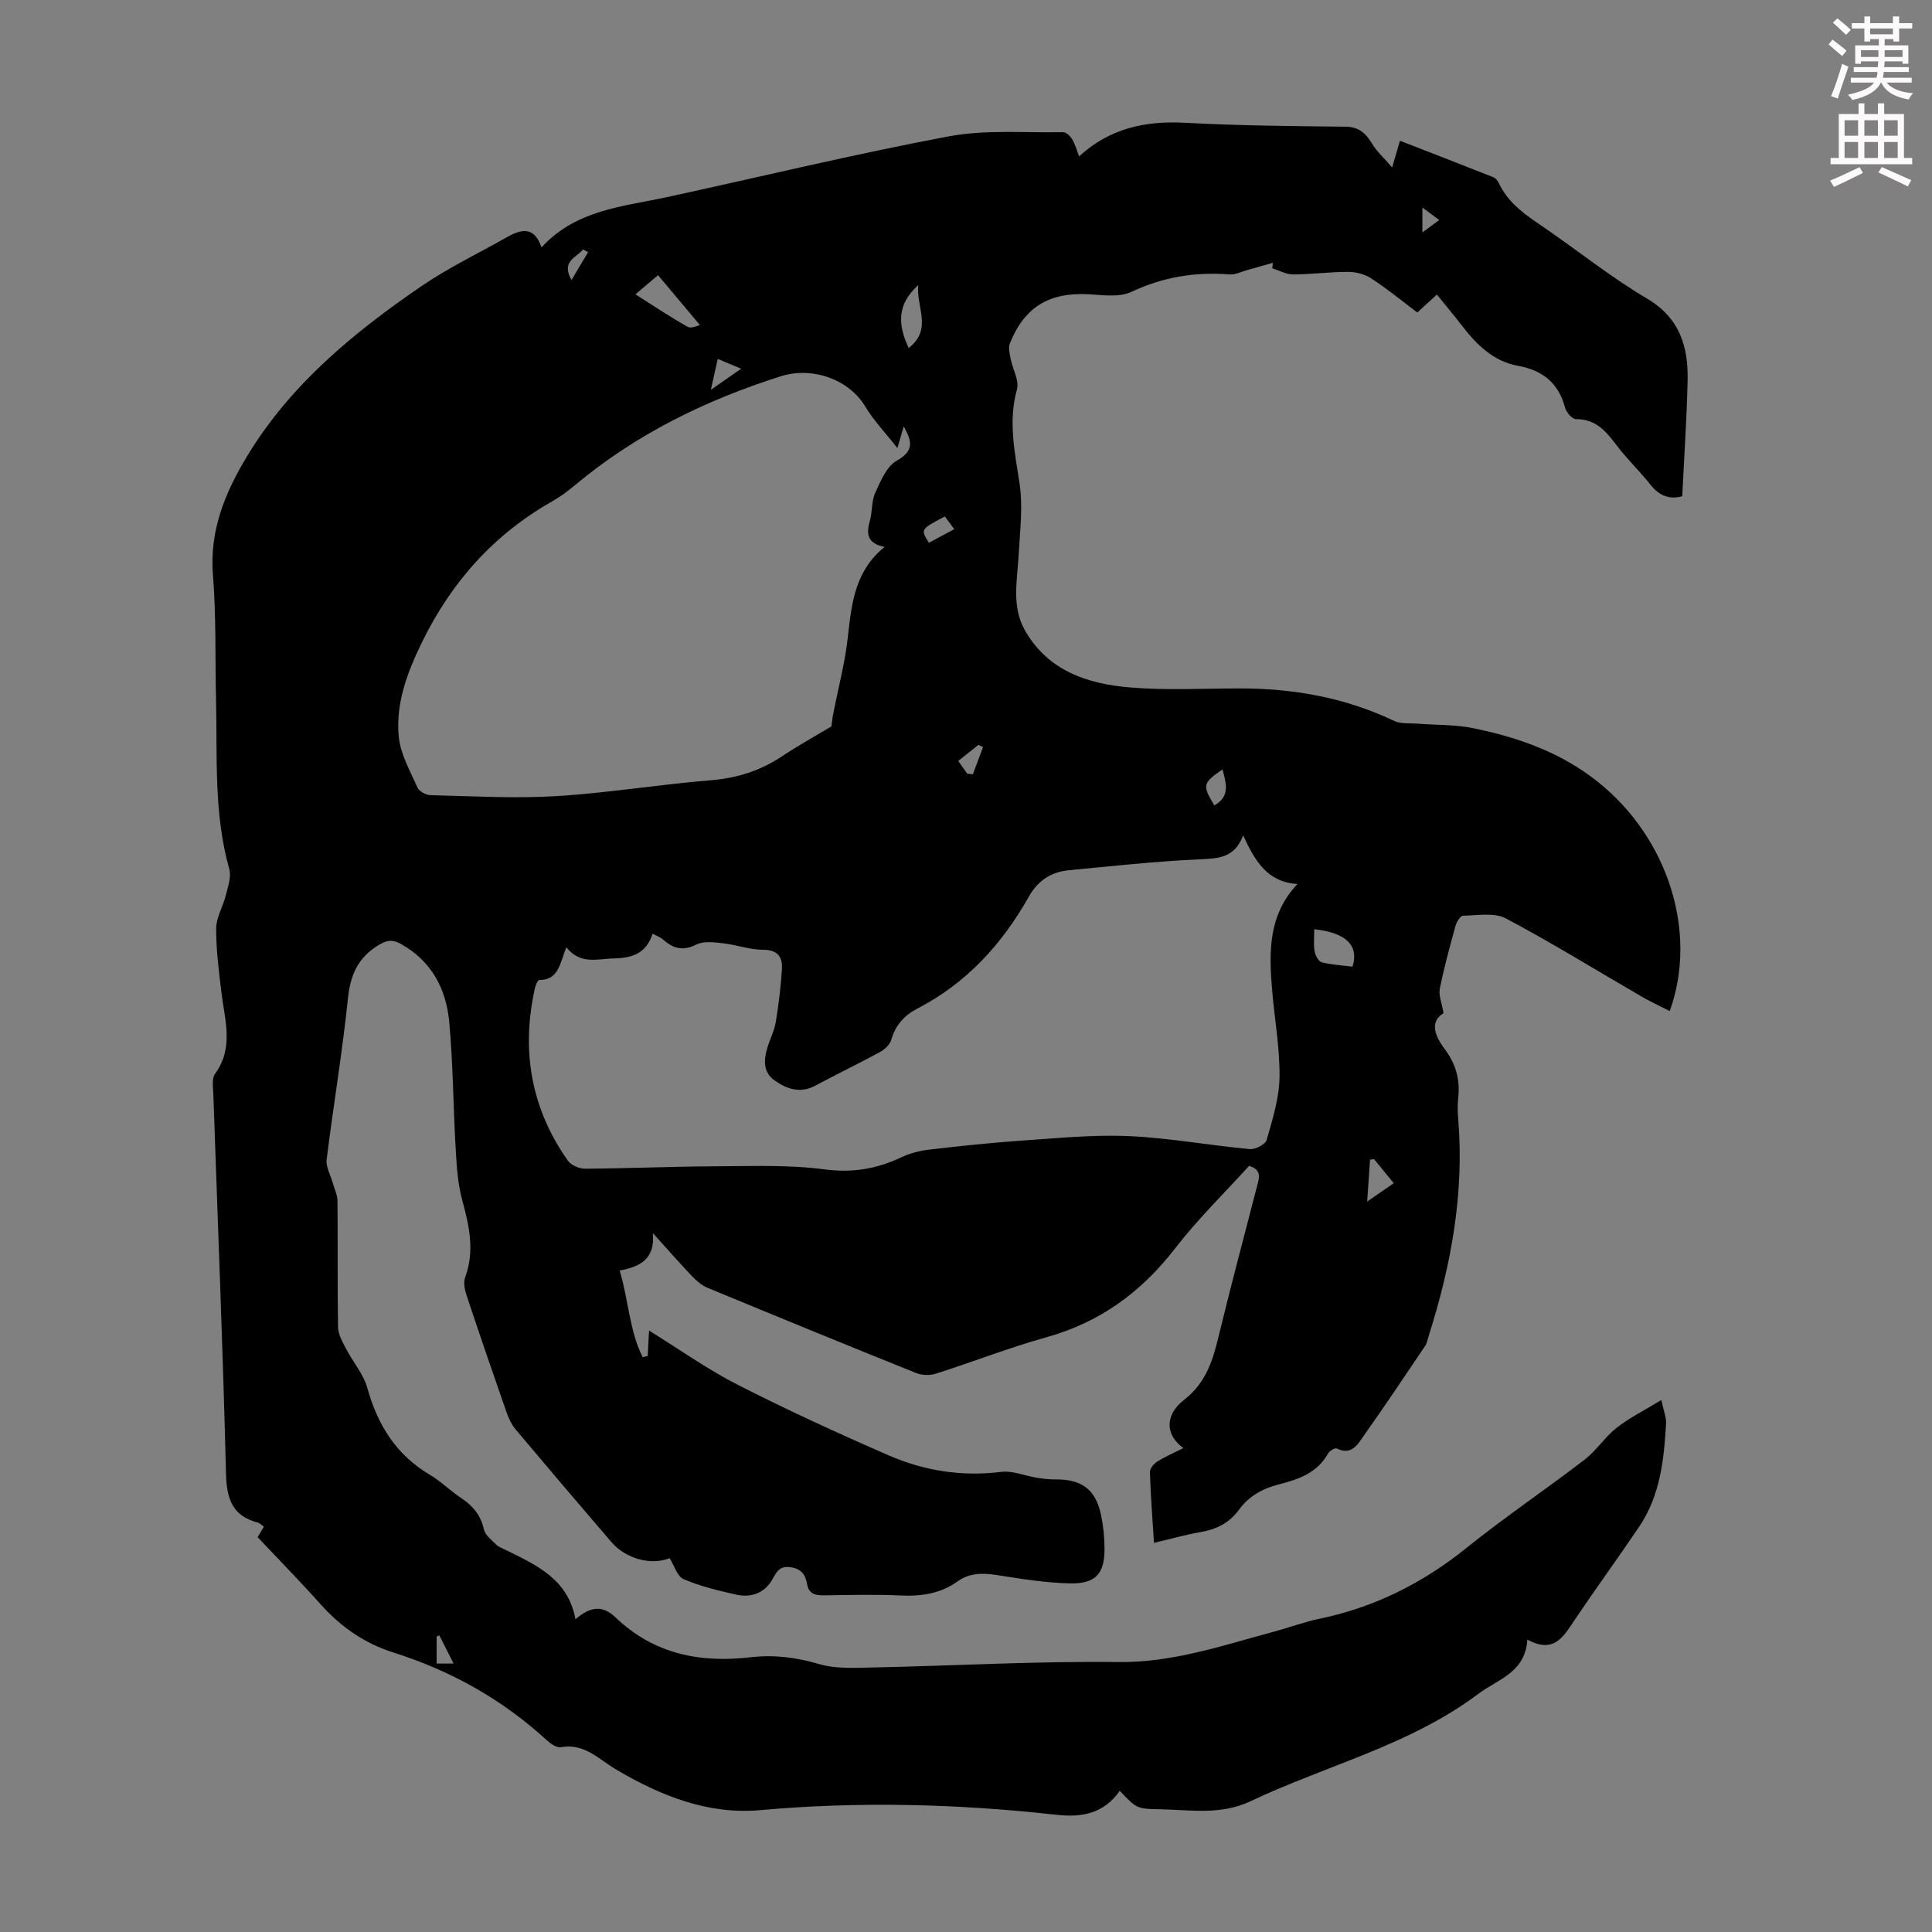 <svg enable-background="new 0 0 400 400" viewBox="0 0 400 400" xmlns="http://www.w3.org/2000/svg"><rect x="0" y="0" width="400" height="400" fill="#808080" stroke="none"/><path d="m378.6 9.2.8-1c.9.7 1.9 1.4 2.9 2.3l-.9 1.1c-1.1-.9-2-1.7-2.8-2.4zm.5 10.7c.9-2.1 1.6-4.3 2.3-6.7.4.2.8.4 1.3.6-.7 2.1-1.5 4.3-2.2 6.6zm.4-15.2.9-.9c1 .8 2 1.6 2.8 2.4l-1 1c-1-.9-1.9-1.8-2.7-2.5zm12.5-1.3h1.2v1.4h2.7v1.1h-2.7v2.7h-1.2v-.5h-1.8v1.3h4.9v3.8h-1.2v-.5h-3.7c0 .4-.1.9-.1 1.2h5.1v1h-5.2c0 .5-.1.9-.2 1.2h6v1h-5.2c1.1 1.3 2.9 2 5.5 2.2-.4.4-.7.8-.9 1.3-2.9-.5-4.8-1.6-5.7-3.5h-.1c-.8 1.7-2.7 2.9-5.9 3.6-.2-.4-.6-.8-.9-1.1 2.8-.6 4.6-1.4 5.4-2.5h-4.8v-1h5.3c.1-.3.2-.7.2-1.2h-4.9v-1h5c0-.4 0-.8.1-1.2h-3.6v.5h-1.2v-3.8h4.9v-1.3h-1.8v.5h-1.2v-2.7h-2.6v-1.1h2.6v-1.4h1.2v1.4h4.7v-1.4zm-6.7 8.4h3.6c0-.4 0-.9 0-1.4h-3.6zm1.9-4.7h4.7v-1.2h-4.7zm6.7 3.3h-3.7v1.4h3.7z" fill="#fcfafa"/><path d="m384.7 21.4h1.3v2.2h2.8v-2.2h1.3v2.2h4.1v9.1h1.7v1.3h-16.9v-1.3h1.7v-9.1h4.1v-2.2zm.3 13.2.7 1.2c-1.8.9-3.8 1.9-6 2.9-.2-.4-.5-.8-.8-1.3 2.4-1 4.4-2 6.1-2.8zm-3.1-6.5h2.8v-3.2h-2.8zm0 4.6h2.8v-3.3h-2.8zm4.1-4.6h2.8v-3.2h-2.8zm0 4.6h2.8v-3.3h-2.8zm3.6 1.9c2.1.9 4.1 1.8 6.1 2.7l-.7 1.3c-2.2-1.1-4.2-2-6.1-2.9zm3.3-9.7h-2.8v3.2h2.8zm-2.8 7.8h2.8v-3.3h-2.8z" fill="#fcfafa"/><path d="m231.83 370.77c-3.33 4.76-7.89 5.55-13.15 4.96-20.39-2.27-40.79-2.8-61.28-.96-10.79.97-20.65-2.98-29.84-8.41-3.6-2.13-6.56-5.5-11.43-4.62-.86.16-2.11-.7-2.89-1.41-9.21-8.46-19.85-14.42-31.72-18.17-6.05-1.91-10.94-5.32-15.14-10.01-4.17-4.67-8.57-9.15-13.04-13.9.16-.27.67-1.12 1.29-2.15-.41-.29-.79-.73-1.26-.86-5.3-1.41-6.46-4.97-6.58-10.18-.65-26.18-1.72-52.35-2.62-78.52-.05-1.43-.36-3.25.36-4.23 3.94-5.41 2-11.1 1.32-16.79-.53-4.43-1.12-8.88-1.09-13.32.01-2.27 1.41-4.5 1.98-6.8.44-1.79 1.19-3.84.73-5.47-3.25-11.51-2.46-23.3-2.74-35.01-.21-8.61.05-17.26-.64-25.84-.75-9.26 2.51-17.09 7.08-24.65 8.95-14.81 22-25.53 36-35.13 5.6-3.84 11.79-6.8 17.72-10.16 2.9-1.64 5.64-2.47 7.23 2.07 7.2-7.82 16.82-8.41 25.93-10.39 19.44-4.22 38.79-8.91 58.34-12.58 7.7-1.45 15.81-.72 23.73-.87.63-.01 1.48.82 1.87 1.48.62 1.03.93 2.23 1.43 3.52 6.36-5.81 13.7-7.4 21.94-6.95 11.05.6 22.14.69 33.21.81 2.79.03 4.2 1.36 5.51 3.53.96 1.6 2.42 2.9 4.15 4.91.69-2.34 1.09-3.7 1.62-5.53 6.53 2.54 12.94 5.02 19.32 7.55.46.18.91.71 1.13 1.19 2.14 4.62 6.32 7.09 10.26 9.83 6.8 4.72 13.32 9.91 20.43 14.1 6.8 4.02 8.57 9.97 8.41 16.99-.17 7.9-.72 15.79-1.11 23.94-2.29.66-4.58.14-6.51-2.31-2.22-2.81-4.84-5.3-7-8.14-2.21-2.9-4.32-5.56-8.5-5.51-.76.01-1.99-1.41-2.25-2.37-1.35-5.11-4.63-7.75-9.73-8.67-5.17-.94-8.63-4.43-11.69-8.41-1.62-2.1-3.32-4.13-5.12-6.35-1.48 1.36-2.69 2.48-4.05 3.72-3.18-2.39-6.21-4.89-9.47-7.02-1.35-.89-3.21-1.39-4.84-1.39-3.79-.01-7.59.52-11.39.53-1.44 0-2.88-.82-4.33-1.27.04-.38.09-.76.13-1.14-1.8.51-3.59 1.03-5.39 1.53-1.18.33-2.4.97-3.56.88-7.11-.56-13.79.51-20.35 3.61-2.5 1.18-5.93.65-8.92.49-8.11-.41-13.21 2.62-16.24 10.18-.37.92-.03 2.18.18 3.25.41 2.11 1.79 4.42 1.29 6.24-1.84 6.66-.45 12.99.54 19.54.72 4.76.08 9.75-.18 14.63-.28 5.34-1.54 10.79 1.31 15.78 4.78 8.37 12.97 11.06 21.76 11.79 7.45.62 14.98.21 22.48.2 11.22-.03 22.01 1.87 32.22 6.74 1.39.66 3.23.43 4.86.56 3.84.3 7.76.17 11.51.94 9.37 1.92 18.24 5.05 25.89 11.2 14.33 11.51 20.67 30.96 14.76 47.36-1.97-1.01-3.93-1.91-5.8-2.99-9.36-5.43-18.57-11.13-28.12-16.19-2.4-1.27-5.89-.61-8.88-.56-.55.01-1.34 1.3-1.56 2.12-1.19 4.31-2.36 8.63-3.25 13.01-.27 1.31.4 2.82.78 5.05-2.85 1.71-1.93 4.54.25 7.44 2.24 2.99 3.22 6.29 2.79 10.04-.16 1.44-.13 2.92-.01 4.36 1.29 15.41-1.44 30.26-6.07 44.86-.24.75-.36 1.58-.78 2.2-4.17 6.2-8.33 12.41-12.65 18.51-1.27 1.8-2.53 4.24-5.64 2.71-.36-.18-1.51.5-1.81 1.05-2.23 4.02-6.11 5.35-10.16 6.38-3.36.86-6.22 2.42-8.28 5.26-1.95 2.68-4.59 4.04-7.84 4.6-3.18.55-6.3 1.44-9.75 2.25-.32-5.05-.69-9.84-.84-14.62-.02-.73.79-1.76 1.5-2.2 1.67-1.05 3.51-1.83 5.43-2.8-3.7-2.66-3.99-6.77.17-10.01 4.72-3.67 6-8.49 7.27-13.73 2.48-10.21 5.2-20.35 7.82-30.53.42-1.63 1.04-3.35-1.66-4.16-5.06 5.59-10.61 10.99-15.29 17.05-7 9.07-15.56 15.34-26.66 18.43-7.74 2.16-15.25 5.11-22.92 7.55-1.24.4-2.9.33-4.11-.16-14.41-5.79-28.78-11.68-43.13-17.62-1.18-.49-2.27-1.41-3.17-2.35-2.54-2.66-4.96-5.43-8.16-8.98.48 5.52-2.75 6.96-6.88 7.75 1.86 6.15 2 12.42 4.76 17.93.35-.07.7-.15 1.05-.22.09-1.73.18-3.47.28-5.28 6.23 3.85 12.05 8.01 18.35 11.22 10.24 5.22 20.71 10.02 31.25 14.61 7.37 3.21 15.15 4.44 23.29 3.43 2.37-.29 4.91.81 7.39 1.21 1.29.2 2.61.37 3.91.35 5.32-.06 8.23 2.05 9.35 7.19.49 2.28.74 4.65.76 6.99.05 5.31-1.79 7.46-7.2 7.34-5-.11-10-.93-14.96-1.7-2.97-.46-5.7-.55-8.27 1.29-3.52 2.52-7.48 3.12-11.76 2.92-5.25-.24-10.52-.11-15.78-.03-1.88.03-3.27-.24-3.63-2.42-.32-1.92-1.28-3.13-3.49-3.41-2.2-.28-2.79.95-3.67 2.51-1.62 2.86-4.39 3.86-7.49 3.17-3.7-.82-7.43-1.73-10.89-3.2-1.32-.56-1.92-2.8-2.91-4.35-3.67 1.51-8.95.27-12.08-3.37-6.64-7.72-13.24-15.48-19.79-23.28-.83-.99-1.44-2.26-1.87-3.5-2.8-8.02-5.56-16.05-8.24-24.1-.4-1.21-.76-2.75-.36-3.84 2.03-5.48.87-10.67-.59-16.02-.92-3.38-1.14-6.99-1.35-10.52-.52-8.82-.53-17.68-1.35-26.46-.64-6.83-3.7-12.61-10.07-16.11-1.62-.89-2.78-.8-4.49.23-4.33 2.6-5.9 6.2-6.41 11.15-1.15 11.12-3.02 22.16-4.4 33.26-.19 1.54.8 3.22 1.25 4.83.34 1.24.97 2.49.99 3.73.09 8.73-.03 17.46.12 26.19.03 1.49.92 3.04 1.65 4.44 1.42 2.75 3.61 5.25 4.42 8.15 2.13 7.68 5.97 13.83 12.94 17.96 2.3 1.36 4.22 3.32 6.46 4.8 2.44 1.62 4.09 3.57 4.74 6.54.26 1.19 1.61 2.18 2.57 3.15.45.46 1.15.68 1.75.98 6.44 3.17 13.11 6.09 14.62 14.44 3.17-2.73 5.66-2.91 8.3-.38 7.93 7.59 17.51 9.47 27.96 8.25 4.86-.57 9.42.01 14.15 1.4 3.52 1.04 7.5.79 11.26.71 16.89-.35 33.77-1.33 50.65-1.12 11.39.14 21.75-3.46 32.39-6.32 3.13-.84 6.19-1.99 9.35-2.65 11.38-2.35 21.36-7.37 30.42-14.66 7.92-6.38 16.38-12.07 24.45-18.27 2.46-1.89 4.21-4.69 6.65-6.61 2.64-2.07 5.71-3.58 9.24-5.74.5 2.35 1.05 3.63.98 4.87-.43 7.46-1.21 14.89-5.54 21.32-4.38 6.49-9 12.82-13.37 19.32-2.3 3.42-4.26 7.12-9.81 4.08-.41 6.84-6.09 8.2-10.16 11.25-14.2 10.66-31.44 14.78-47.14 22.22-6.2 2.94-12.45 1.78-18.74 1.67-4.86-.08-4.86-.17-8.35-3.82zm-114.56-174.63c-1.38 3.18-1.47 6.74-5.64 6.77-.3 0-.74 1.05-.88 1.67-2.88 12.89-.83 24.88 6.82 35.72.67.96 2.38 1.68 3.6 1.67 8.95-.06 17.89-.46 26.84-.5 7.58-.03 15.25-.35 22.73.64 5.79.76 10.79-.11 15.87-2.5 1.77-.83 3.77-1.36 5.72-1.59 6.44-.75 12.9-1.44 19.37-1.88 7.34-.5 14.72-1.25 22.03-.92 8.36.38 16.66 1.91 25.01 2.69 1.15.11 3.25-.98 3.52-1.92 1.21-4.25 2.59-8.64 2.65-12.99.08-6-1.03-12.01-1.53-18.02-.65-7.78-.87-15.49 5.25-21.96-6.2-.36-8.8-4.73-11.25-10.07-1.82 4.83-5.32 4.78-9.21 4.97-9.02.43-18.01 1.39-27 2.27-3.62.36-6.31 2.16-8.19 5.5-5.53 9.81-12.9 17.88-23.06 23.13-2.69 1.39-4.53 3.43-5.39 6.45-.28 1-1.36 2.01-2.33 2.54-4.42 2.4-8.96 4.58-13.39 6.96-3.13 1.68-5.91.72-8.44-1.08-2.5-1.78-2.24-4.42-1.42-7.02.54-1.7 1.38-3.35 1.67-5.09.59-3.61 1.04-7.25 1.27-10.9.16-2.51-.83-4.04-3.9-4.04-2.75 0-5.48-1.03-8.25-1.34-1.84-.2-4.03-.51-5.55.25-2.73 1.37-4.73.9-6.81-.95-.54-.48-1.28-.75-2.26-1.3-1.33 4.06-4.12 5.05-8 5.13-3.45.06-6.89 1.38-9.85-2.29zm68.53-103.38c-2.59-3.29-4.93-5.71-6.61-8.53-3.43-5.74-11.03-8.39-17.56-6.32-15.6 4.95-30.02 12.02-42.63 22.57-1.45 1.22-3 2.37-4.65 3.3-12.12 6.88-20.91 16.72-27.01 29.24-3.05 6.27-5.46 12.66-4.77 19.58.36 3.58 2.35 7.04 3.86 10.45.35.79 1.74 1.55 2.67 1.58 8.69.2 17.41.73 26.07.2 10.7-.65 21.33-2.42 32.03-3.29 5.42-.44 10.22-1.97 14.71-4.96 3.23-2.15 6.63-4.03 10.23-6.19.06-.41.16-1.46.35-2.49 1.04-5.36 2.46-10.68 3.06-16.09.76-6.88 1.45-13.6 7.6-18.58-3.57-.7-3.83-2.67-3.07-5.33.55-1.92.33-4.13 1.14-5.9 1.11-2.43 2.36-5.45 4.44-6.62 3.57-2 3.24-3.94 1.44-7.1-.4 1.38-.69 2.39-1.3 4.48zm-54.24-31.82c3.82 2.41 7.24 4.73 10.84 6.73.75.42 2.13-.3 2.51-.37-3.02-3.6-5.81-6.93-8.67-10.33-1.75 1.48-3.09 2.62-4.68 3.97zm140.54 131.45c0 1.68-.17 3.15.07 4.55.15.85.8 2.11 1.46 2.28 2.06.54 4.23.64 6.39.92 1.37-4.31-1.21-7.03-7.92-7.75zm-83.97-120.33c5.02-3.93 1.52-8.45 1.98-13.03-4.52 4.08-4.19 8.29-1.98 13.03zm96.36 167.93c-.28.03-.56.06-.84.1-.18 2.66-.36 5.32-.59 8.68 2.25-1.55 3.78-2.62 5.5-3.8-1.42-1.75-2.74-3.36-4.07-4.98zm-33.09-73.24c3.38-1.86 2.44-4.6 1.71-7.47-4.14 2.91-4.21 3.24-1.71 7.47zm-55.78-59.82c-5.05 2.65-5.05 2.65-3.29 5.45 1.7-.92 3.4-1.84 5.24-2.83-.79-1.06-1.31-1.76-1.95-2.62zm-42.17-30.59c-1.78-.75-3.14-1.31-4.85-2.03-.47 2.12-.85 3.82-1.43 6.41 2.53-1.77 4.22-2.95 6.28-4.38zm46.8 83.84c.39.04.78.09 1.17.13.7-1.88 1.41-3.76 2.11-5.63-.32-.16-.64-.31-.96-.47-1.36 1.09-2.72 2.18-4.17 3.34.72 1.03 1.29 1.83 1.85 2.63zm-109.85 184.24h3.51c-1.07-2.13-2.01-3.98-2.95-5.84-.19.08-.37.17-.56.25zm31.36-292.21c-.35-.19-.7-.39-1.05-.58-1.25 1.7-4.65 2.36-2.39 6.35 1.32-2.21 2.38-3.99 3.44-5.77zm172.73-9.24v5.15c1.38-1.02 2.34-1.72 3.49-2.57-1.17-.87-2.12-1.57-3.49-2.58z" fill="#010000"/></svg>